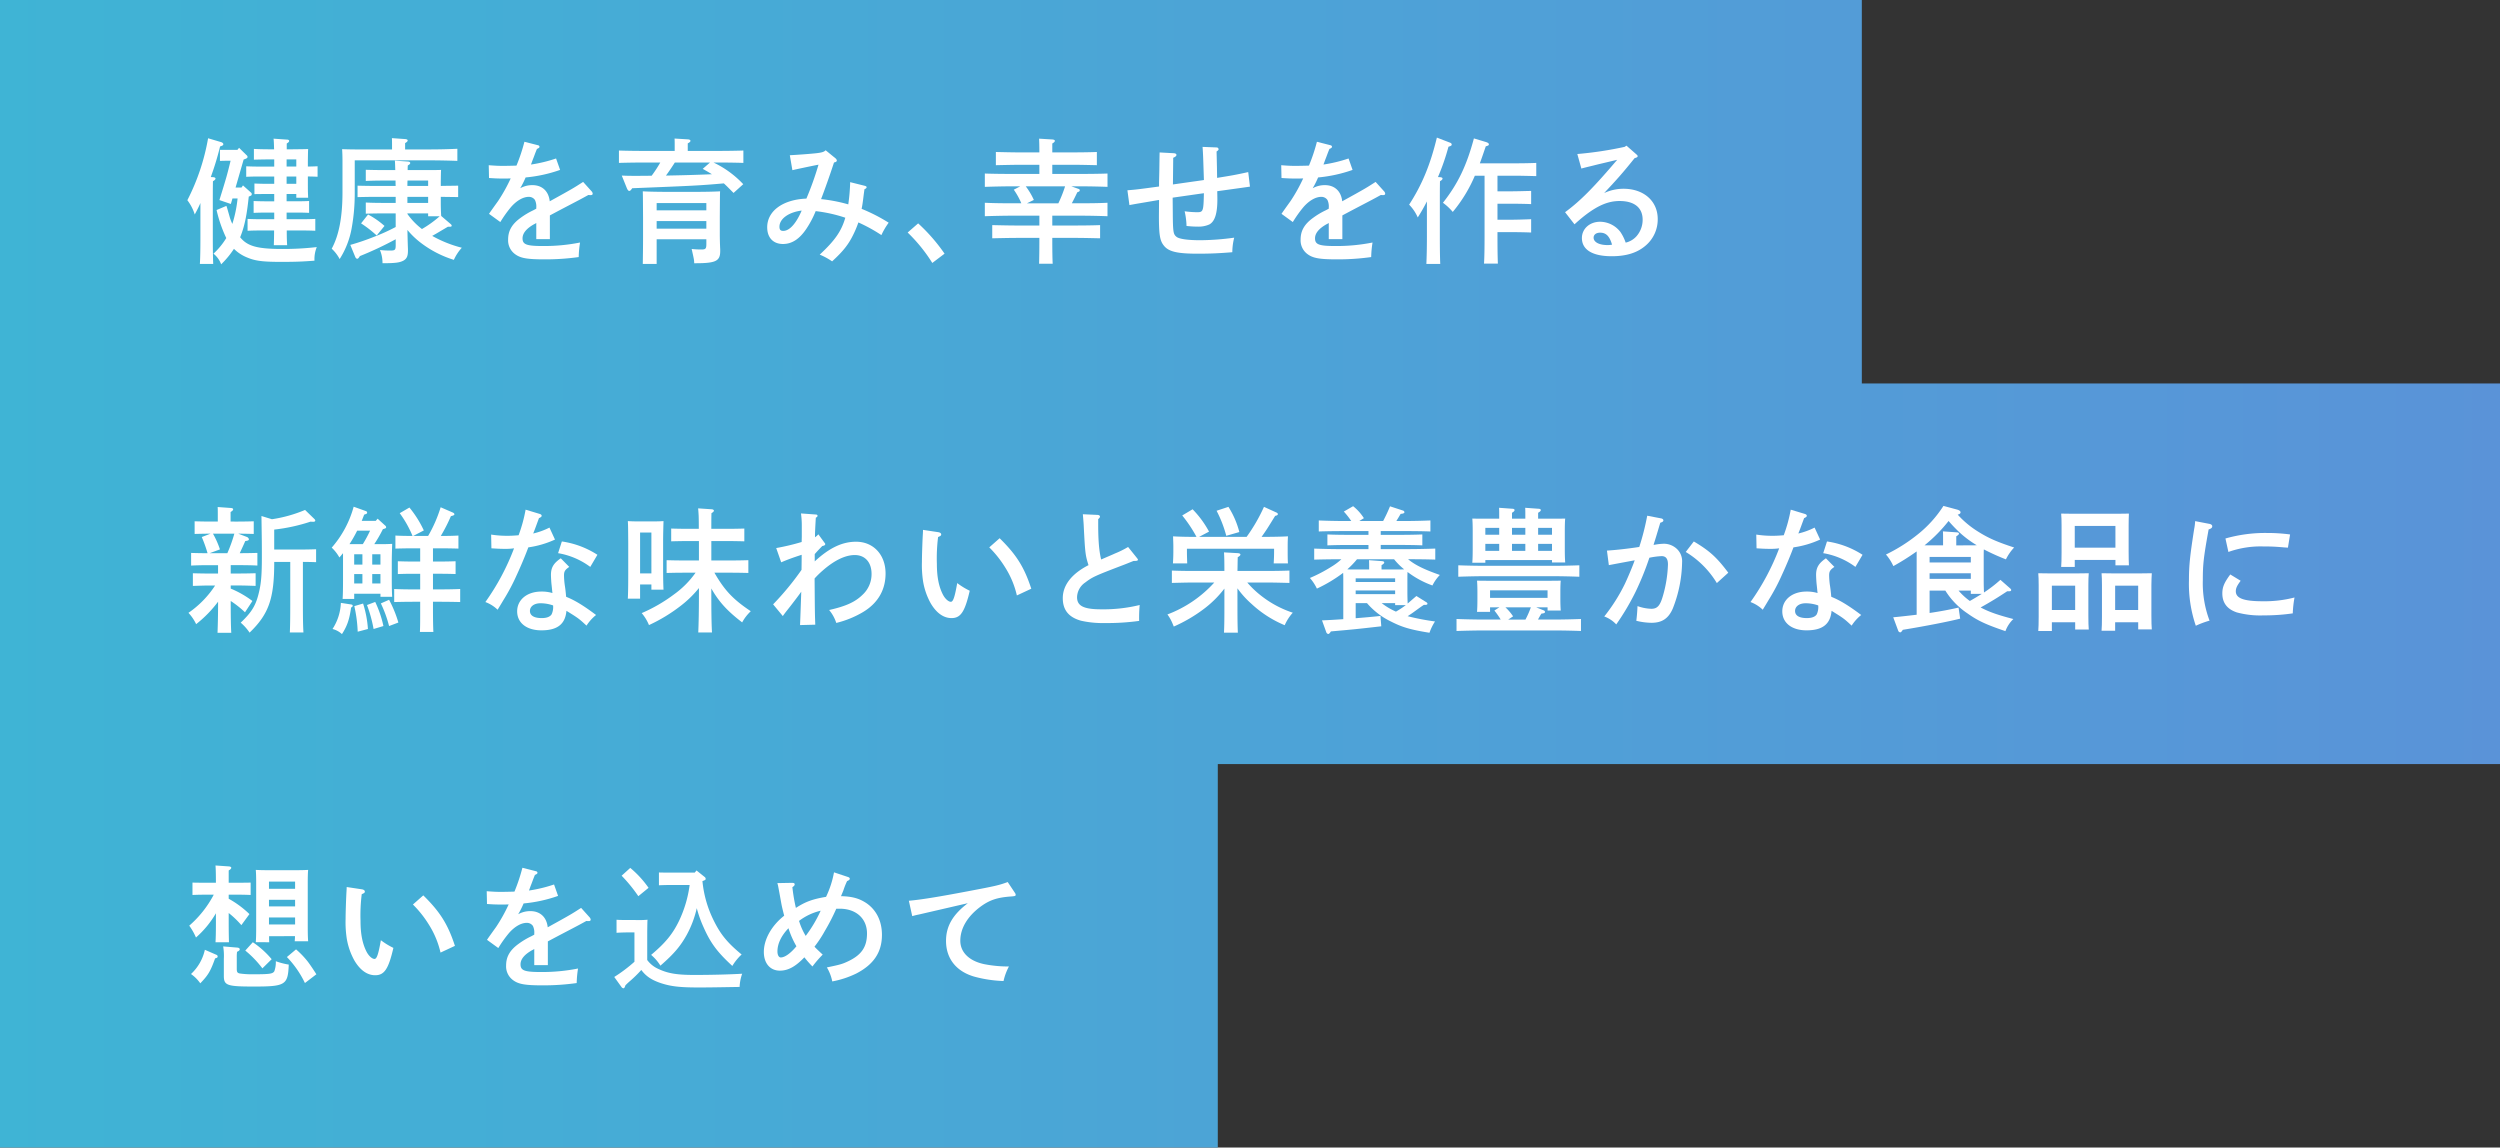 <svg xmlns="http://www.w3.org/2000/svg" xmlns:xlink="http://www.w3.org/1999/xlink" width="901.118" height="413.628" viewBox="0 0 901.118 413.628"><rect x="0" y="0" width="901.118" height="413.628" fill="#333333" stroke="none"/><defs><style>.a{fill:url(#a);}.b{fill:#fff;}</style><linearGradient id="a" y1="0.5" x2="1" y2="0.5" gradientUnits="objectBoundingBox"><stop offset="0" stop-color="#3fb4d5"/><stop offset="1" stop-color="#5a93d8"/></linearGradient></defs><g transform="translate(0 -190)"><path class="a" d="M742.472,802.83V664.6H71.382v413.628H510.334V940H972.5V802.83Z" transform="translate(-71.382 -474.603)"/><path class="b" d="M161.974,153.178c-.582,1.359-1.165,2.475-2.039,4.126a16.73,16.73,0,0,0-2.67-5.146,77.97,77.97,0,0,0,7.476-22.33l4.756,1.408c.437.146.729.437.729.728,0,.388-.194.486-1.166.825a101.45,101.45,0,0,1-3.348,11.02l.922.049c.484.047.777.243.777.484,0,.291-.244.584-.922.971-.049,2.428-.049,4.758-.049,8.3v11.553c0,4.368.049,7.816.146,9.95H161.78c.146-2.184.194-5.485.194-9.95Zm15.34-6.36,2.767,2.475c.34.291.388.388.388.631,0,.437,0,.534-1.068.922-.534,4.952-1.165,10-3.106,14.661,2.621,3.252,6.213,4.224,15.242,4.224a104.663,104.663,0,0,0,12.379-.681,11.526,11.526,0,0,0-.826,4.9c-4.271.34-7.039.437-11.99.437-6.554,0-9.272-.34-12.087-1.506a14.275,14.275,0,0,1-4.951-3.2,31.917,31.917,0,0,1-4.613,5.583,8.785,8.785,0,0,0-2.767-3.836,26.117,26.117,0,0,0,4.612-5.63,48.093,48.093,0,0,1-3.495-10.1l3.543-1.5c.243.68.243.68,1.262,4.271a17.487,17.487,0,0,0,.874,2.233,45.236,45.236,0,0,0,1.894-9.175h-1.844l-.583,1.99-4.126-1.408c2.524-8.106,2.815-9.174,4.029-14.174h-1.893l-1.943.049V134h6.312l.582-.729,2.67,2.622a.914.914,0,0,1,.388.631c0,.388-.243.582-1.408.971l-2.913,10.1h2.137Zm15.727,5.727h4.224c1.068,0,2.815-.048,3.883-.1v4.271c-1.019-.049-2.573-.1-3.883-.1h-4.224V159H199.5c1.068,0,2.815-.049,3.884-.1v4.272c-1.02-.049-2.574-.1-3.884-.1h-6.407c0,2.184.049,3.98.145,5.291h-4.805c.049-1.456.1-3.2.1-5.291h-5.679c-1.311,0-2.816.049-3.884.1v-4.272c1.116.049,2.864.1,3.884.1h5.726v-2.378h-3.543c-1.311,0-2.864.049-3.883.1V152.45c1.068.049,2.815.1,3.883.1h3.543v-2.621h-3.252c-1.311,0-2.863,0-3.883.049v-3.835c1.068.049,2.865.1,3.883.1h3.252v-2.621h-6.213c-1.311,0-2.864.047-3.883.1v-3.786c1.068.049,2.815.1,3.883.1h6.213V137.45h-1.552c-1.6,0-4.321.049-5.777.1v-3.884c1.408.1,3.933.147,5.777.147h1.5c-.049-1.943-.1-3.253-.194-3.836l4.9.34c.438,0,.729.194.729.485s-.244.534-.874.922v2.088h1.99c4.32-.05,4.32-.05,5.727-.1-.049.874-.049.874-.1,4.272v2.039c1.019,0,2.524-.049,3.5-.1v3.786c-.922-.049-2.281-.1-3.5-.1v2.864c0,1.8,0,2.427.1,4.805h-4.272v-1.359h-3.495Zm3.495-12.524V137.45h-3.495v2.573Zm0,6.214v-2.621h-3.495v2.621Z" transform="translate(-89.735 110.008)"/><path class="b" d="M242.16,133.859c3.058,0,7.184-.1,9.709-.242v4.368c-2.525-.1-6.892-.194-9.709-.194H214.878v11.941a69.557,69.557,0,0,1-1.116,12.572,30.664,30.664,0,0,1-4.32,11.068,14.019,14.019,0,0,0-2.865-3.737c2.622-4.805,3.884-11.456,3.884-20.291v-11.31c0-1.456-.049-3.349-.146-4.272,1.65.05,3.252.1,5.34.1h12.668v-.922c0-1.359,0-2.427-.047-3.155l4.805.34c.582.049.874.243.874.485,0,.291-.243.582-.922.971v2.281Zm-19.466,17.087c-2.087,0-4.805.049-6.8.1v-4.126c1.844.049,4.611.1,6.8.1h6.942c-.049-.631-.049-1.311-.049-1.943h-4.9c-1.6,0-4.32.05-5.825.147v-4.03c1.456.049,3.932.1,5.825.1h4.806c-.049-1.116-.049-2.281-.147-3.4l4.806.34c.437.049.728.243.728.534s-.291.534-.874.874c-.049.68-.049,1.116-.049,1.65h6.36c4.272,0,4.272,0,5.68-.049-.049.874-.049.874-.1,4.272v1.5c2.086-.049,4.174-.049,6.261-.1v4.126c-2.087-.049-4.175-.049-6.261-.1v2.234q0,2.33.145,4.66l3.35,2.864c.291.243.437.437.437.68s-.243.34-.68.34h-.681c-3.882,2.282-4.174,2.476-4.8,2.816-.341.194-.583.34-.875.485a43.607,43.607,0,0,0,10.68,4.271,16.48,16.48,0,0,0-2.865,4.369,38.236,38.236,0,0,1-11.942-6.165,29.3,29.3,0,0,1-4.8-4.611c.049,2.281.1,4.611.193,6.892v.534c0,2.039-.437,2.961-1.65,3.641-1.408.727-2.961.922-7.524.922a12.053,12.053,0,0,0-.922-4.758,35.1,35.1,0,0,0,3.738.194c1.7,0,1.941-.243,1.941-1.942v-2.136a121.583,121.583,0,0,1-12.913,6.068c-.388.68-.68.97-.971.97-.243,0-.533-.29-.68-.63l-1.8-4.369a85.6,85.6,0,0,0,8.543-2.912,68.255,68.255,0,0,0,7.817-3.543v-4.9h-4.952c-1.6,0-4.32.049-5.825.1v-4.03c1.456.1,3.932.147,5.825.147h4.952v-2.185Zm-3.009,6.36a30.221,30.221,0,0,1,5.922,4.126l-2.815,3.447a41.419,41.419,0,0,0-5.631-4.369Zm21.65-10.291v-1.943h-7.426c-.049.632-.049,1.312-.049,1.943Zm-7.475,6.117h7.475v-2.185H233.86Zm0,3.98a25.318,25.318,0,0,0,5.241,5.436,39.7,39.7,0,0,0,6.409-4.611h-4.175v-1.019H233.86Z" transform="translate(-87.014 110.005)"/><path class="b" d="M285.942,141.17a51.4,51.4,0,0,1-12.428,2.718,32.446,32.446,0,0,1-1.5,3.107,6.933,6.933,0,0,0-.438.777,8.872,8.872,0,0,1,4.369-1.116c3.544,0,5.874,2.184,6.262,5.825,8.543-4.708,8.64-4.805,12.038-6.989l3.058,3.4a1.411,1.411,0,0,1,.388.825c0,.34-.243.534-.68.534a5.888,5.888,0,0,1-.874-.049c-2.912,1.6-2.912,1.6-8.592,4.564-1.747.922-4.611,2.427-5.291,2.815v8.544h-4.9V160.3a4.883,4.883,0,0,1-.777.437c-2.767,1.553-4.174,3.253-4.174,5.1,0,2.233,1.456,2.767,7.329,2.767a65.9,65.9,0,0,0,13.4-1.262,37.9,37.9,0,0,0-.485,5.243,86.306,86.306,0,0,1-12.427.825c-6.214,0-8.592-.437-10.533-1.894a6.138,6.138,0,0,1-2.477-5.291c0-3.106,1.359-5.486,4.417-7.719a27.732,27.732,0,0,1,4.612-2.767c.582-.291.971-.534,1.116-.582v-.388a5.391,5.391,0,0,0-.485-2.768,2.606,2.606,0,0,0-2.233-1.116c-2.04,0-4.369,1.359-6.408,3.689a44.721,44.721,0,0,0-3.834,5.389l-4.077-2.961c.727-1.068.727-1.068,3.3-4.661a59.193,59.193,0,0,0,4.514-8.106c-.971.047-1.7.047-2.67.047-1.893,0-2.962-.047-5.145-.194l-.1-4.611c2.428.194,3.69.243,5.243.243.631,0,3.349-.049,4.757-.1a64.118,64.118,0,0,0,2.864-8.592l4.952,1.262a.619.619,0,0,1,.486.534c0,.291-.292.534-.923.777-.436,1.069-.436,1.069-1.165,3.01-.437,1.116-.437,1.116-.728,1.942a5.885,5.885,0,0,0-.243.68,51.586,51.586,0,0,0,9.029-2.184Z" transform="translate(-84.055 110.074)"/><path class="b" d="M305.715,143.269c1.943.1,3.5.1,4.418.1,2.184,0,4.271,0,6.36-.049a44.76,44.76,0,0,0,3.106-4.758h-5.242c-2.671,0-7.039.049-9.661.146v-4.465c2.525.1,6.893.145,9.661.145h10.436v-1.359c0-1.359,0-2.427-.049-3.106l4.806.291c.632.049.922.243.922.534s-.242.534-.971.922v2.718H339.89c3.058,0,7.185-.049,9.66-.145v4.465c-2.572-.1-6.7-.146-9.66-.146h-1.116a35.593,35.593,0,0,1,10.728,7.816l-3.495,3.155c-1.408-1.408-2.475-2.524-3.5-3.446-9.028.777-10,.825-33.009,1.747l-.291.388c-.34.437-.534.582-.777.582-.34,0-.631-.34-.972-1.213Zm12.573,31.844h-5c.048-2.135.1-6.5.1-9.513v-7.185c-.049-7.961-.049-7.961-.1-9.466,2.523.146,6.358.194,9.659.194h8.545c3.3,0,7.135-.049,9.659-.194-.049,1.5-.049,1.5-.1,9.466v6.262c0,.971.049,3.446.146,5.194v.631c0,3.593-1.6,4.369-8.932,4.369h-.437c-.049-1.262-.049-1.262-.922-5.145a30.547,30.547,0,0,0,3.5.193c1.553,0,1.8-.291,1.8-2.039v-1.65H318.289Zm17.913-21.94H318.289v2.621H336.2ZM318.289,162.4H336.2v-2.719H318.289Zm6.554-23.835c-1.02,1.6-2.087,3.2-3.2,4.708,5.534-.1,11.019-.243,16.554-.485-1.068-.68-2.184-1.311-3.3-1.942l2.621-2.281Z" transform="translate(-81.601 110.013)"/><path class="b" d="M379.905,136.787a1.258,1.258,0,0,1,.534.825c0,.388-.34.582-1.019.728-1.456,4.514-3.739,10.874-4.661,13.2a55.57,55.57,0,0,1,9.806,1.893,67.445,67.445,0,0,0,.681-8.01l5.242,1.311c.534.146.68.291.68.534s-.194.437-.776.728l-.244,1.8c-.388,3.252-.582,4.368-.777,5.243a62.193,62.193,0,0,1,9.757,5,25.263,25.263,0,0,0-2.622,4.467,57.731,57.731,0,0,0-8.3-4.564,35.431,35.431,0,0,1-1.845,4.418c-1.7,3.495-3.64,5.97-7.621,9.611a23.717,23.717,0,0,0-4.467-2.426c5.486-5.1,7.816-8.447,9.223-13.3a52,52,0,0,0-10.679-2.378,35.111,35.111,0,0,1-3.35,6.36c-2.474,3.689-5.193,5.485-8.446,5.485-3.5,0-5.679-2.281-5.679-6.02,0-5.873,5.63-10,14.125-10.34a111.564,111.564,0,0,0,4.369-12.233c-3.446.68-8.251,1.7-9.417,1.99l-.922-5.388c3.689-.2,7.817-.534,9.563-.728,2.087-.243,2.768-.485,3.35-1.069Zm-20.146,24.708c0,1.068.388,1.5,1.36,1.5,2.234,0,4.611-2.571,6.651-7.329C363.061,156.253,359.759,158.631,359.759,161.495Z" transform="translate(-78.806 110.234)"/><path class="b" d="M407.106,158.9a64.129,64.129,0,0,1,9.516,10.922l-4.418,3.35A57.151,57.151,0,0,0,403.32,162.2Z" transform="translate(-76.159 111.612)"/><path class="b" d="M449.339,139.383H442.4c-2.427,0-6.65.1-8.738.146v-4.757c1.99.047,6.214.146,8.738.146h6.942v-.485c0-1.894-.048-3.4-.1-4.467l4.805.291c.582.049.875.243.875.485,0,.291-.244.582-.922.971v3.2h7.329c2.67,0,6.554-.05,8.738-.146v4.757c-2.281-.049-6.165-.146-8.738-.146H454v3.3h10.243c3.058,0,7.232-.05,9.66-.147v4.806c-2.574-.1-6.7-.194-9.66-.194h-3.4l2.477.874c.437.146.581.291.581.534,0,.34-.145.485-.874.728-.678,1.408-1.311,2.719-1.99,3.98h3.2c3.058,0,7.232-.049,9.66-.193v4.854c-2.574-.1-6.7-.194-9.66-.194H454v3.543h8.543c2.67,0,6.554-.049,8.69-.146v4.758c-2.283-.049-6.117-.146-8.69-.146H454v.777c0,3.689.047,6.8.145,8.544h-4.9c.049-1.893.1-4.612.1-8.544v-.777h-8.253c-2.379,0-6.651.1-8.738.146v-4.758c1.99.049,6.214.146,8.738.146h8.253v-3.543h-10c-2.67,0-7.039.1-9.66.194v-4.854c2.524.145,6.892.193,9.66.193h3.495a25.618,25.618,0,0,0-2.719-4.9l2.331-1.213h-3.106c-2.67,0-7.039.1-9.66.194v-4.806c2.524.1,6.892.147,9.66.147h10Zm-4.9,7.767a25.118,25.118,0,0,1,2.913,4.9l-2.476,1.213h11.311a47.135,47.135,0,0,0,2.427-6.116Z" transform="translate(-74.705 110.015)"/><path class="b" d="M495.043,135.054c.68.047,1.02.243,1.02.631,0,.339-.341.68-1.166,1.019,0,1.311-.049,4.514-.1,9.612,8.786-1.262,10.679-1.5,11.165-1.6-.243-7.573-.291-9.417-.485-11.942l5.049.2a.7.7,0,0,1,.728.63c0,.244-.194.486-.728.825.049,1.894.049,1.894.145,6.117,0,.291,0,.388.05,3.4,5.1-.826,6.36-1.02,11.213-2.088l.631,5.243c-1.6.243-4.467.631-11.8,1.65.049,1.844.049,2.815.049,2.961,0,5.1-.922,7.961-2.913,9.029a9.436,9.436,0,0,1-4.029.777,35.476,35.476,0,0,1-4.174-.243,26.859,26.859,0,0,0-.681-5.291,35.293,35.293,0,0,0,4.467.34c2.233,0,2.331-.34,2.475-6.845-.1,0-3.835.534-11.262,1.6l.049,5.583c.048,6.892.194,7.622,1.36,8.544.97.777,4.029,1.213,8.543,1.213a92.792,92.792,0,0,0,12.233-.922,21.766,21.766,0,0,0-.68,5.243c-4.708.388-8.009.533-12.427.533-7.427,0-10.582-.728-12.282-2.961-1.408-1.747-1.747-3.932-1.747-10.728l.048-5.68c-.242.049-.339.049-.631.1-1.408.243-1.65.292-4.805.825-1.99.341-2.427.389-5.243.922l-.727-5.339c3.252-.243,4.223-.388,11.406-1.359v-1.165c0-.582.05-2.233.1-4.612.049-3.543.049-3.98.1-6.5Z" transform="translate(-72.017 110.17)"/><path class="b" d="M556.653,141.17a51.4,51.4,0,0,1-12.428,2.718,32.1,32.1,0,0,1-1.5,3.107,7.075,7.075,0,0,0-.437.777,8.872,8.872,0,0,1,4.369-1.116c3.543,0,5.873,2.184,6.262,5.825,8.543-4.708,8.64-4.805,12.039-6.989l3.058,3.4a1.411,1.411,0,0,1,.388.825c0,.34-.243.534-.68.534a5.887,5.887,0,0,1-.874-.049c-2.912,1.6-2.912,1.6-8.592,4.564-1.747.922-4.611,2.427-5.291,2.815v8.544h-4.9V160.3a4.882,4.882,0,0,1-.777.437c-2.767,1.553-4.174,3.253-4.174,5.1,0,2.233,1.456,2.767,7.329,2.767a65.908,65.908,0,0,0,13.4-1.262,37.89,37.89,0,0,0-.485,5.243,86.306,86.306,0,0,1-12.427.825c-6.214,0-8.592-.437-10.534-1.894a6.14,6.14,0,0,1-2.475-5.291c0-3.106,1.359-5.486,4.417-7.719a27.757,27.757,0,0,1,4.611-2.767c.583-.291.972-.534,1.117-.582v-.388a5.392,5.392,0,0,0-.485-2.768,2.607,2.607,0,0,0-2.233-1.116c-2.04,0-4.37,1.359-6.408,3.689a44.721,44.721,0,0,0-3.834,5.389l-4.077-2.961c.727-1.068.727-1.068,3.3-4.661a59.183,59.183,0,0,0,4.514-8.106c-.971.047-1.7.047-2.67.047-1.893,0-2.962-.047-5.145-.194l-.1-4.611c2.428.194,3.69.243,5.243.243.631,0,3.349-.049,4.757-.1a64.125,64.125,0,0,0,2.864-8.592l4.952,1.262a.619.619,0,0,1,.486.534c0,.291-.292.534-.923.777-.437,1.069-.437,1.069-1.165,3.01-.437,1.116-.437,1.116-.728,1.942a5.891,5.891,0,0,0-.243.68,51.584,51.584,0,0,0,9.029-2.184Z" transform="translate(-69.119 110.074)"/><path class="b" d="M581.032,152.607a63.9,63.9,0,0,1-3.3,5.777,15.226,15.226,0,0,0-3.106-4.611c4.661-7.185,7.671-14.515,10-24.175l4.66,1.8c.437.146.68.388.68.68,0,.389-.146.485-1.165.825a79.62,79.62,0,0,1-3.786,10.923l.874.049c.485.047.776.243.776.484,0,.291-.242.584-.922.971-.049,2.428-.049,4.758-.049,8.3v11.553c0,4.368.049,7.816.147,9.95h-5c.1-2.184.194-5.485.194-9.95Zm25.437-3.64h4.417c2.33,0,5.632-.1,7.719-.146v4.758c-2.087-.1-5.389-.146-7.719-.146h-4.417v5.776h4.417c2.33,0,5.632-.1,7.719-.194v4.806c-2.087-.1-5.389-.146-7.719-.146h-4.417v1.408c0,4.465.049,7.766.145,9.951h-5c.146-2.185.2-5.486.2-9.951V143.336h-3.5a52.067,52.067,0,0,1-7.961,13.058,19.585,19.585,0,0,0-3.543-3.3c5.388-6.8,8.544-13.4,11.165-23.2l4.369,1.311c.727.243,1.018.485,1.018.825s-.145.438-1.115.728c-.778,2.281-1.457,4.321-2.137,6.117h12.621c2.33,0,5.632-.049,7.72-.146v4.757c-2.088-.049-5.39-.145-7.72-.145h-6.261Z" transform="translate(-66.708 109.995)"/><path class="b" d="M632.311,135.367a133.022,133.022,0,0,0,17.04-2.573l.678-.437,3.543,3.107c.389.34.485.485.485.68,0,.291-.242.437-.678.582l-.437.146c-4.127,5.145-6.214,7.524-10.972,12.572a16.512,16.512,0,0,1,6.991-1.553c7.282,0,12.331,4.418,12.331,10.922a12.362,12.362,0,0,1-4.418,9.612c-3.009,2.573-6.942,3.786-12.184,3.786-6.893,0-10.728-2.33-10.728-6.553,0-3.349,2.814-5.874,6.553-5.874a9.318,9.318,0,0,1,7.33,3.69,16.147,16.147,0,0,1,1.894,3.834,7.478,7.478,0,0,0,3.882-2.281,8.995,8.995,0,0,0,2.234-5.971c0-4.32-2.961-6.747-8.3-6.747-3.883,0-7.427,1.408-11.99,4.805-1.262.971-2.184,1.7-4.272,3.592l-3.4-4.368c5.437-3.98,10.29-8.883,18.786-18.883-3.883.922-4.466,1.068-6.748,1.6l-2.718.68c-.826.194-2.815.68-3.446.874Zm8.2,28.35c-1.408,0-2.331.728-2.331,1.8,0,1.6,1.991,2.67,5,2.67a8.244,8.244,0,0,0,1.649-.146C643.913,164.931,642.652,163.718,640.515,163.718Z" transform="translate(-63.769 110.147)"/><path class="b" d="M178.75,240.608a1.155,1.155,0,0,1,.68.776c0,.388-.243.535-1.31.68-.485,1.116-1.215,2.719-1.991,4.369h.535c1.893,0,4.368-.049,5.825-.1V250.9c-1.456-.1-4.223-.146-5.825-.146h-3.787v3.009h3.2c1.844,0,4.321-.049,5.777-.1v4.563c-1.456-.049-4.174-.146-5.777-.146h-3.2V259.2a35.1,35.1,0,0,1,7.816,4.466l-2.67,4.077a35.561,35.561,0,0,0-5.146-4.077v.1c0,4.951.049,8.932.2,11.358h-4.953c.1-2.62.2-6.407.2-11.212a42.643,42.643,0,0,1-7.913,8.106,15.733,15.733,0,0,0-2.767-4.077,35.6,35.6,0,0,0,9.611-9.854H165.06c-1.6,0-4.32.1-5.826.146v-4.563c1.457.047,3.933.1,5.826.1h3.253v-3.009h-3.884c-1.6,0-4.321.05-5.825.146v-4.563c1.456.049,3.98.1,5.825.1h.1a49.925,49.925,0,0,0-2.087-5.825l3.156-1.215c-1.651,0-4.272.049-5.729.1v-4.563c1.456.049,3.933.1,5.826.1h2.524v-2.136c0-1.359,0-2.427-.05-3.106l4.709.34c.582.049.874.194.874.485s-.242.582-.922.971v3.446H175.4c1.844,0,4.32-.047,5.776-.1v4.563c-1.408-.049-3.98-.1-5.583-.1Zm-12.281-1.215a31.077,31.077,0,0,1,2.523,5.68l-3.689,1.359h6.36a52.637,52.637,0,0,0,2.524-7.039Zm21.262-5.195a49.169,49.169,0,0,0,11.941-3.349l3.3,3.2a1.158,1.158,0,0,1,.388.63c0,.292-.292.437-.729.437a9.323,9.323,0,0,1-.971-.049,64.129,64.129,0,0,1-13.107,2.865v7.185H198.8c1.408,0,3.446-.049,4.854-.1v4.66c-1.359-.049-3.349-.1-4.757-.1v15.486c0,4.466.049,7.766.194,9.951h-4.9c.1-2.185.146-5.486.146-9.951V249.588h-5.777v.146c0,13.059-1.94,18.641-8.882,25.34a17.821,17.821,0,0,0-3.2-3.593c4.078-3.883,5.535-6.31,6.651-11.262.729-3.106.971-6.261.971-12.281,0-5,0-5-.146-14.9Z" transform="translate(-89.715 142.957)"/><path class="b" d="M224.878,243.185c1.408,0,2.428-.049,3.495-.1-.049,1.651-.145,4.418-.145,6.8v5.63c0,2.961.049,5.242.145,6.65H224.15V261.05h-9.466v1.893H210.51c.1-1.5.145-3.641.145-6.748v-9.757c-.437.534-.874,1.068-1.311,1.553a14.214,14.214,0,0,0-2.767-3.544,37.372,37.372,0,0,0,7.913-14.757l4.467,1.6a.568.568,0,0,1,.388.534c0,.341-.146.437-1.069.728-.29.777-.582,1.506-.874,2.234h5.049l.68-.777,2.719,2.474a.755.755,0,0,1,.339.583c0,.29,0,.388-1.164.728a49.78,49.78,0,0,1-3.107,5.388Zm-11.262,21.747c.34.05.534.2.534.486a.587.587,0,0,1-.291.437l-.291.194c-.631,4.369-1.408,6.6-3.3,9.562a7.833,7.833,0,0,0-3.4-1.844,18.489,18.489,0,0,0,3.009-9.416Zm4.174-21.747a46.307,46.307,0,0,0,2.621-4.855h-4.66a47.94,47.94,0,0,1-2.767,4.855Zm-.146,7.379v-3.737h-2.961v3.737Zm0,6.8v-3.4h-2.961v3.4Zm.244,7.233a38.453,38.453,0,0,1,1.747,9.174l-3.69.972a50.355,50.355,0,0,0-1.213-9.223Zm4.368-.584a38.76,38.76,0,0,1,2.961,8.69l-3.543,1.067a50.2,50.2,0,0,0-2.378-8.64Zm1.893-17.183h-2.961v3.737h2.961Zm-2.961,7.136v3.4h2.961v-3.4Zm6.068,9.272a42.5,42.5,0,0,1,3.349,8.2l-3.349,1.263a43.89,43.89,0,0,0-2.962-8.155Zm14.077-23.01a49.752,49.752,0,0,0,4.515-10.34l4.465,1.942c.291.146.485.341.485.582,0,.291-.243.437-1.262.681a58.055,58.055,0,0,1-3.64,7.135h.582c1.844,0,4.32-.049,5.776-.146v4.709c-1.456-.049-4.174-.1-5.776-.1h-3.4v4.758h3.3c1.456,0,3.495-.05,4.854-.1v4.612c-1.31-.049-3.4-.1-4.854-.1h-3.3v5.63h3.009c1.943,0,5.1-.049,6.8-.146v4.708c-1.8-.049-4.952-.1-6.8-.1h-3.009v2.331c0,3.69.049,6.8.147,8.544h-4.855c.1-1.894.1-4.564.1-8.544v-2.331h-2.622c-2.039,0-4.757.049-6.747.1V259.35c1.844.1,4.611.146,6.747.146h2.622v-5.63h-3.252c-1.409,0-3.5.049-4.806.1V249.35c1.359.049,3.4.1,4.806.1h3.252V244.69h-3.107c-1.6,0-4.32.049-5.825.1v-4.709c1.456.1,3.932.146,5.825.146h.341a38.171,38.171,0,0,0-4.612-8.2l3.495-2.039a38.6,38.6,0,0,1,5.195,8.253l-3.836,1.99Z" transform="translate(-87.014 142.952)"/><path class="b" d="M278.724,232.255c.388.146.632.341.632.631,0,.34-.244.535-.972.874-1.164,3.155-1.747,4.806-2.087,5.534a25.778,25.778,0,0,0,5.874-2.136l1.99,4.321a34.957,34.957,0,0,1-9.612,2.814c-.874,2.378-2.379,6.068-4.127,9.854a72.518,72.518,0,0,1-4.805,9.079c-.972,1.649-1.7,2.815-2.136,3.543A12.607,12.607,0,0,0,259.064,264a84.625,84.625,0,0,0,10.34-19.368,21.843,21.843,0,0,1-3.4.193c-1.361,0-2.428-.049-4.758-.193l-.1-4.952a36.444,36.444,0,0,0,5.873.437c1.359,0,2.185-.047,4.03-.194a53.921,53.921,0,0,0,2.524-9.223Zm10.583,19.078c-1.5,1.019-1.893,1.6-1.893,3.059a27.046,27.046,0,0,0,.339,3.932c.147,1.019.194,1.312.34,2.815.049.582.049.582.1.971,3.058,1.214,6.264,3.156,10.778,6.554a15.766,15.766,0,0,0-3.447,3.836c-2.67-2.476-2.912-2.67-7.232-5.34-.437,4.805-3.253,7.038-9.03,7.038-5.292,0-8.737-2.67-8.737-6.844s3.543-7.136,8.737-7.136a13.373,13.373,0,0,1,3.981.534c-.146-1.164-.146-1.5-.291-2.767-.146-1.116-.243-3.155-.243-3.738,0-2.67.922-4.223,3.543-6.019Zm-10.388,13.106c-2.233,0-3.787,1.117-3.787,2.768s1.456,2.572,4.272,2.572c1.747,0,3.008-.485,3.543-1.359a6.2,6.2,0,0,0,.534-3.2A13.641,13.641,0,0,0,278.919,264.439Zm7.718-22.281a32.064,32.064,0,0,1,12.816,4.806l-2.574,4.368a26.856,26.856,0,0,0-11.6-4.951Z" transform="translate(-84.118 143.008)"/><path class="b" d="M312.15,262.815h-4.418q.146-2.694.146-8.447v-11.8c-.048-6.117-.048-6.117-.146-7.718.922.049,1.747.1,2.864.1h7.136c1.165,0,1.991-.049,2.865-.1-.05,1.552-.147,4.805-.147,7.718v8.5c0,4.077.049,6.651.147,8.5h-4.369v-1.893H312.15Zm4.077-9.127V238.98H312.15v14.708Zm17.135,5.292a38.511,38.511,0,0,1-6.7,6.505,58.744,58.744,0,0,1-11.31,6.844,15.793,15.793,0,0,0-2.621-4.32,56.578,56.578,0,0,0,11.65-6.748,32.93,32.93,0,0,0,7.767-7.815h-4.661c-1.6,0-4.321.049-5.777.1v-4.612c1.456.049,3.933.1,5.777.1h5.873v-6.991H329.14c-1.6,0-4.321.049-5.777.1v-4.611c1.456.049,3.932.1,5.777.1h4.174c0-1.554,0-3.106-.049-4.661-.049-.922-.1-1.844-.194-2.718l5,.34c.389.049.68.243.68.485,0,.291-.243.534-.874.922-.049,1.894-.049,3.738-.049,5.631H343.9c1.893,0,4.368-.049,5.825-.1v4.611c-1.5-.049-4.223-.1-5.825-.1h-6.068v6.991H345.4c1.845,0,4.32-.049,5.776-.1v4.612c-1.456-.049-4.174-.1-5.776-.1h-6.457c3.69,6.456,6.845,9.708,13.106,13.883a16.1,16.1,0,0,0-3.106,4.029c-5.242-4.029-8.349-7.33-11.116-12.233v1.65c0,6.408.049,11.068.243,14.224h-4.951c.146-3.156.242-7.961.242-14.224Z" transform="translate(-81.433 142.982)"/><path class="b" d="M372.365,249.272c5.292-4.9,9.952-7.088,14.9-7.088,6.262,0,10.631,4.709,10.631,11.456,0,5.924-2.767,10.679-8.106,13.885a35.035,35.035,0,0,1-9.661,3.931,14.089,14.089,0,0,0-2.573-4.66c6.02-1.359,9.369-2.865,12.038-5.485a10.115,10.115,0,0,0,3.252-7.524c0-4.175-2.33-6.8-6.067-6.8-3.4,0-7.427,1.942-11.65,5.679a32.6,32.6,0,0,0-2.816,2.767c.1,12.622.1,12.622.244,16.652l-5.487.145c.05-1.067.2-5.1.437-12.038-.437.681-2.96,4.03-4.66,6.165-1.116,1.408-1.408,1.8-1.99,2.621l-3.495-4.224a101.032,101.032,0,0,0,10.243-12.427c0-.631.049-2.523.049-5.436-3.253,1.067-5,1.7-7.379,2.718l-1.8-5.145a80.28,80.28,0,0,0,9.175-2.184c.049-1.844.049-1.844.049-2.04v-3.689a32.319,32.319,0,0,0-.291-4.564l5.339.388c.388,0,.632.194.632.485,0,.194-.147.388-.632.68-.242,4.369-.29,5.486-.29,6.311v.728a5.778,5.778,0,0,0,1.212-1.068l2.088,2.864c.388.485.388.485.388.68,0,.34-.291.535-1.069.681-1.164,1.213-1.746,1.8-2.718,2.912Z" transform="translate(-78.695 143.079)"/><path class="b" d="M414.07,238.428c.631.1,1.068.388,1.068.825,0,.388-.243.582-1.116.923a61.6,61.6,0,0,0-.437,9.709c0,4.563.68,8.057,2.087,10.872.778,1.6,2.039,2.767,2.962,2.767.824,0,1.408-1.747,2.281-6.747a25.876,25.876,0,0,0,4.514,2.767c-1.747,7.573-3.252,9.854-6.554,9.854-2.863,0-5.436-1.8-7.523-5.34a24.508,24.508,0,0,1-2.719-7.766,38.658,38.658,0,0,1-.437-7.136c0-2.378.194-8.01.341-10.194.047-.874.047-.874.047-1.359Zm22.135,2.185c6.02,5.922,8.835,10.339,11.409,18.2l-5.195,2.426a32.377,32.377,0,0,0-4.272-10.194,38.635,38.635,0,0,0-5.679-7.136Z" transform="translate(-75.89 143.389)"/><path class="b" d="M469.08,236c0,5.826.339,9.708,1.068,12.572,2.67-1.165,4.321-1.844,4.9-2.136a33.449,33.449,0,0,0,4.806-2.378l3.155,3.932c.292.388.388.485.388.631,0,.388-.34.485-1.6.485-1.8.728-3.252,1.311-4.174,1.65-9.757,3.737-10.631,4.127-13.3,6.165a6.612,6.612,0,0,0-2.865,5.243c0,3.155,2.379,4.368,8.739,4.368a54.812,54.812,0,0,0,13.834-1.553,53.038,53.038,0,0,0-.194,5.729,84.406,84.406,0,0,1-12.281.777,35.766,35.766,0,0,1-8.592-.825c-4.466-1.215-6.651-3.836-6.651-8.156,0-4.66,3.2-8.785,9.273-11.893-1.117-3.495-1.215-4.32-1.7-13.689-.049-1.359-.145-2.331-.34-4.661l5.388.244c.437.047.778.29.778.581s-.194.582-.631.922Z" transform="translate(-73.236 143.094)"/><path class="b" d="M517.3,266.581c0,3.543.048,6.8.146,8.5h-5c.1-1.941.147-4.467.147-8.5V259.2a37.95,37.95,0,0,1-6.942,6.99,54.345,54.345,0,0,1-11.31,6.7c-.147-.437-.292-.727-.388-.971a15.535,15.535,0,0,0-1.894-3.4,43.405,43.405,0,0,0,16.892-11.506h-7.523c-2.524,0-5.727.1-7.767.146V252.7c2.04.1,5.243.145,7.767.145h11.166c0-3.543-.049-5.582-.147-6.7l5.1.291c.485.049.825.243.825.485,0,.291-.291.582-.972.971-.049,1.893-.049,3.543-.1,4.951h11.019c2.233,0,5.632-.049,7.718-.145v4.465c-2.086-.049-5.485-.146-7.718-.146H520.84a34.451,34.451,0,0,0,5.243,4.952,37.266,37.266,0,0,0,11.165,5.922,16.486,16.486,0,0,0-2.912,4.514,40.148,40.148,0,0,1-11.941-7.669,33.342,33.342,0,0,1-5.1-5.631Zm3.3-26.018a61.584,61.584,0,0,0,6.262-10.826l4.465,2.039c.341.146.534.34.534.582,0,.292-.242.485-.971.631-2.573,4.175-3.155,5.146-4.9,7.574,3.3,0,7.039-.05,9.515-.2-.1,1.991-.1,2.718-.1,3.689v1.8c0,1.214,0,2.913.1,4.272h-5.145c.1-1.408.145-3.155.145-4.272v-1.019H499.093v1.019c0,1.117.049,2.865.1,4.272h-5.145c.1-1.6.146-3.009.146-4.272v-1.8c0-1.019-.049-1.942-.1-3.689,2.185.146,5.437.2,8.447.2a48.475,48.475,0,0,0-5.146-7.72l3.738-2.233a35.352,35.352,0,0,1,5.923,8.058l-3.593,1.894Zm-6.553-10.826a31.652,31.652,0,0,1,3.932,9.078l-4.709,1.359a43.351,43.351,0,0,0-3.495-9.029Z" transform="translate(-71.264 142.955)"/><path class="b" d="M575.868,260.138c0,1.94.049,3.4.1,4.465,2.573-2.233,2.573-2.233,3.156-2.718l3.64,2.281a.752.752,0,0,1,.341.485c0,.29-.292.437-.825.437h-.485c-1.02.68-1.02.68-3.836,2.718-.582.437-1.214.825-1.991,1.359a84.938,84.938,0,0,0,9.855,1.893,18.466,18.466,0,0,0-1.991,4.077c-6.892-1.115-9.854-1.989-13.932-4.077a26.54,26.54,0,0,1-8.592-6.6h-4.078v5.438c2.962-.244,5.971-.486,8.932-.826l.291,3.737c-9.416,1.069-9.416,1.069-18.155,1.845-.388.631-.678.922-.971.922a.9.9,0,0,1-.68-.582l-1.553-4.321c2.427-.1,5-.242,7.67-.437V256.5c0-.922,0-2.038-.049-2.96a52.081,52.081,0,0,1-9.466,5.68,16.418,16.418,0,0,0-2.524-3.836,52.308,52.308,0,0,0,7.718-4.03,22.145,22.145,0,0,0,3.641-2.718h-.146c-2.671,0-7.039.049-9.66.146V244.8c2.524.1,6.893.193,9.66.193h9.9v-1.5H554.8c-2.524,0-5.728.049-7.767.146V239.7c2.04.1,5.243.146,7.767.146h7.039v-1.359h-9.223c-2.378,0-6.651.049-8.689.146v-3.981c1.991.1,6.213.2,8.689.2h3.01a27.643,27.643,0,0,0-2.671-3.4l3.349-1.942a17.473,17.473,0,0,1,3.884,4.32l-1.651,1.02h8.593a57.382,57.382,0,0,0,2.476-5.292l4.757,1.553a.681.681,0,0,1,.438.584c0,.339-.485.534-1.36.581-.631,1.068-1.116,1.893-1.553,2.574h3.592c2.67,0,6.554-.1,8.689-.2v3.981c-2.281-.1-6.116-.146-8.689-.146h-9.222v1.359h7.281c2.233,0,5.631-.049,7.719-.146v3.932c-2.087-.1-5.486-.146-7.719-.146h-7.281v1.5h10c3.059,0,7.185-.1,9.661-.193v3.98c-2.574-.1-6.7-.146-9.661-.146h-.145c2.573,2.136,5.825,3.689,11.456,5.679a14.832,14.832,0,0,0-2.67,3.787,33.194,33.194,0,0,1-8.835-4.758l-.147-.1c-.049.971-.049,2.185-.049,3.252Zm-18.155-11.506a30.977,30.977,0,0,1-3.495,3.641c.631.048,1.311.048,1.943.048h5.922v-.243c0-1.311,0-2.378-.049-3.106l4.611.34c.584.049.874.194.874.485s-.29.584-.971.971v1.553h5.971c.728,0,1.456,0,2.185-.048a23.528,23.528,0,0,1-3.641-3.641Zm13.738,6.893H557.227v1.311h14.224Zm0,4.368H557.227V261.2h14.224Zm0,5.292v-.729H566.6a23.993,23.993,0,0,0,5.146,3.059,34.3,34.3,0,0,0,3.544-2.33Z" transform="translate(-68.578 142.942)"/><path class="b" d="M602.9,265.932v1.65H598.2c.1-1.068.145-2.767.145-4.805v-2.525c0-1.213-.049-3.155-.145-3.932,1.7.048,3.2.048,5.388.048H623c2.185,0,3.689,0,5.389-.048-.1.68-.147,2.67-.147,3.64v3.058c0,1.359.05,3.156.147,4.078h-4.758v-1.165h-4.126l2.767,1.116a.679.679,0,0,1,.437.534c0,.388-.388.534-1.311.631-.388.631-.437.729-.874,1.5-.194.34-.243.437-.341.632h5.826c3.058,0,7.185-.1,9.66-.2v4.321c-2.573-.1-6.7-.194-9.66-.194H600.477c-2.671,0-7.039.1-9.661.194v-4.321c2.525.1,6.895.2,9.661.2h6.261a29.856,29.856,0,0,0-2.281-3.253l1.8-1.165Zm32.185-11.019c-2.573-.1-6.7-.2-9.66-.2H601.107c-2.67,0-7.039.1-9.659.2v-4.126c2.475.1,6.892.193,9.659.193h24.321c3.059,0,7.185-.1,9.66-.193ZM624.6,233.991c2.184,0,3.69,0,5.388-.049-.1.825-.145,2.718-.145,4.271v6.505c0,2.281.049,3.883.145,5.048h-4.756v-.874H601.205v.972H596.5c.1-1.166.146-2.768.146-5.146v-6.505c0-1.553-.049-3.446-.146-4.271,1.7.049,3.2.049,5.34.049H606.2v-.826c0-1.359,0-2.427-.049-3.106l4.708.34c.584,0,.875.194.875.485s-.243.582-.922.971v2.137h4.805v-.826c0-1.359,0-2.427-.049-3.106l4.709.34c.583,0,.922.194.922.485s-.291.582-.972.971v2.137Zm-18.4,3.3h-5v2.475h5Zm-5,5.776v2.525h5v-2.525Zm22.427,19.466v-2.718H602.9v2.718Zm-15.193,3.4a17.616,17.616,0,0,1,2.767,3.252l-1.748,1.166h6.214a33.03,33.03,0,0,0,1.943-4.418Zm7.184-26.165v-2.475h-4.805v2.475Zm-4.805,5.826h4.805v-2.525h-4.805Zm14.418-5.826v-2.475h-5v2.475Zm-5,5.826h5v-2.525h-5Z" transform="translate(-65.815 142.972)"/><path class="b" d="M661.86,233.744c.437.1.729.387.729.678,0,.389-.292.632-1.116.875-1.65,5.534-1.65,5.534-2.428,7.96a2.424,2.424,0,0,0,.534-.047,19.308,19.308,0,0,1,3.3-.341,6.853,6.853,0,0,1,4.611,1.893,6.094,6.094,0,0,1,1.844,4.855,47.078,47.078,0,0,1-3.349,16.6c-1.553,3.593-3.883,5.145-7.669,5.145a23.344,23.344,0,0,1-5.486-.727c.194-1.311.388-3.933.437-5.292a16.005,16.005,0,0,0,5,.971c2.136,0,3.155-1.117,4.175-4.709a45.439,45.439,0,0,0,1.8-11.262c0-2.039-.728-3.009-2.281-3.009a27.149,27.149,0,0,0-4.418.581,104.51,104.51,0,0,1-5,12.331,88.262,88.262,0,0,1-6.941,11.7,11.222,11.222,0,0,0-4.321-2.865,63.492,63.492,0,0,0,7.427-11.747c.971-2.039,2.815-6.36,3.544-8.5-2.865.534-6.02,1.116-9.32,1.747l-.681-5.242c3.155-.2,7.185-.632,11.651-1.311a90.906,90.906,0,0,0,2.864-11.263Zm11.7,8.3c5.631,3.35,8.2,5.631,12.427,11.263l-4.126,3.737a33.045,33.045,0,0,0-11.214-11.213Z" transform="translate(-63.03 143.122)"/><path class="b" d="M710.894,232.255c.388.146.632.341.632.631,0,.34-.244.535-.972.874-1.165,3.155-1.747,4.806-2.087,5.534a25.8,25.8,0,0,0,5.874-2.136l1.99,4.321a34.954,34.954,0,0,1-9.612,2.814c-.874,2.378-2.379,6.068-4.127,9.854a72.517,72.517,0,0,1-4.805,9.079c-.972,1.649-1.7,2.815-2.136,3.543A12.608,12.608,0,0,0,691.234,264a84.62,84.62,0,0,0,10.34-19.368,21.848,21.848,0,0,1-3.4.193c-1.36,0-2.427-.049-4.757-.193l-.1-4.952a36.443,36.443,0,0,0,5.873.437c1.359,0,2.185-.047,4.03-.194a53.917,53.917,0,0,0,2.524-9.223Zm10.583,19.078c-1.5,1.019-1.893,1.6-1.893,3.059a26.9,26.9,0,0,0,.339,3.932c.147,1.019.194,1.312.34,2.815.048.582.048.582.1.971,3.058,1.214,6.262,3.156,10.778,6.554a15.765,15.765,0,0,0-3.447,3.836c-2.67-2.476-2.913-2.67-7.232-5.34-.437,4.805-3.253,7.038-9.03,7.038-5.292,0-8.737-2.67-8.737-6.844s3.543-7.136,8.737-7.136a13.372,13.372,0,0,1,3.981.534c-.146-1.164-.146-1.5-.291-2.767-.147-1.116-.243-3.155-.243-3.738,0-2.67.922-4.223,3.543-6.019Zm-10.388,13.106c-2.233,0-3.787,1.117-3.787,2.768s1.456,2.572,4.272,2.572c1.747,0,3.008-.485,3.543-1.359a6.2,6.2,0,0,0,.534-3.2A13.641,13.641,0,0,0,711.089,264.439Zm7.718-22.281a32.07,32.07,0,0,1,12.816,4.806l-2.573,4.368a26.857,26.857,0,0,0-11.6-4.951Z" transform="translate(-60.274 143.008)"/><path class="b" d="M781.2,260.191c-3.3,2.184-5.97,3.833-9.562,5.825,3.009,1.6,6.019,2.67,11.795,4.174a11.575,11.575,0,0,0-2.864,4.369c-6.99-2.378-9.951-3.737-13.689-6.408a27.22,27.22,0,0,1-7.961-8.2h-5.68v8.058c3.933-.582,7.233-1.213,10.438-1.941l.581,3.98c-3.932,1.019-12.864,2.767-20.678,4.03-.388.63-.681.922-.923.922a.9.9,0,0,1-.728-.582l-1.8-4.855c3.106-.291,5.922-.631,8.447-.922V245.821a85.811,85.811,0,0,1-8.4,5.292,17.1,17.1,0,0,0-2.67-4.174,59.691,59.691,0,0,0,11.5-7.282,42.03,42.03,0,0,0,9.223-10.243l5.048,1.359c.729.243,1.116.534,1.116.972,0,.339-.29.63-1.019.824a34.174,34.174,0,0,0,7.427,6.165c3.641,2.282,6.7,3.641,12.913,5.679a16.889,16.889,0,0,0-2.962,4.272,79.733,79.733,0,0,1-7.961-3.592c-.049.825-.049,1.844-.049,2.718v8.251c0,1.943.049,3.447.1,4.565a48.76,48.76,0,0,0,5.923-4.565l3.593,3.157c.193.193.291.339.291.485,0,.339-.244.485-.777.485Zm-13.69-16.555c1.02,0,1.894,0,2.72-.049a37.333,37.333,0,0,1-6.505-4.9c-1.263-1.213-2.476-2.475-3.641-3.835a55.044,55.044,0,0,1-8.689,8.785h6.7V241.7c0-1.359,0-2.427-.049-3.106l4.854.34c.582,0,.922.194.922.485s-.291.534-.971.971v3.252Zm.583,6.165v-1.99H753.238v1.99Zm-14.855,5.923h14.855v-2.039H753.238Zm10.438,4.223a22.93,22.93,0,0,0,4.077,3.738c1.456-.825,2.913-1.7,4.321-2.573h-3.981v-1.166Z" transform="translate(-57.721 142.937)"/><path class="b" d="M794.44,271.211v3.155h-4.9c.1-1.166.146-2.767.146-5.195V257.813c0-1.553-.048-3.4-.146-4.271,1.068.047,2.087.047,3.495.047H804.2c1.456,0,2.426,0,3.543-.047-.1.874-.147,2.718-.147,4.271v10.971c0,2.282.049,3.932.147,5.049h-4.9v-2.621Zm8.4-13.2h-8.4v8.786h8.4Zm-.146-9.272v2.524h-4.9c.1-1.165.146-2.767.146-5.194v-9.758c0-1.552-.049-3.446-.146-4.27,1.117.049,2.088.049,3.544.049h17.379c1.456,0,2.427,0,3.495-.049-.048.824-.1,2.718-.1,4.27v9.32c0,2.282.049,3.884.1,5.05h-4.855v-1.943ZM817.351,236.5H802.692v7.815h14.659Zm-.1,34.709v3.058h-4.9c.1-1.117.146-2.767.146-5.146v-11.31c0-1.553-.049-3.4-.146-4.271,1.068.047,2.088.047,3.5.047h11.116c1.408,0,2.427,0,3.495-.047-.049.874-.146,2.718-.146,4.271v10.922c0,2.281.05,3.884.146,5.049h-4.9v-2.573Zm8.3-13.2h-8.3v8.786h8.3Z" transform="translate(-54.851 143.082)"/><path class="b" d="M848.536,235.632c.533.145.874.437.874.825,0,.534-.341.825-1.31,1.165-1.846,10.243-2.088,12.621-2.088,18.349a38,38,0,0,0,2.428,14.515,32.094,32.094,0,0,0-4.953,1.844,46.635,46.635,0,0,1-2.474-16.359c0-5.243.34-8.738,1.893-18.592a19.541,19.541,0,0,0,.34-2.767Zm11.116,20.485c-1.359,1.8-1.747,2.718-1.747,3.787,0,2.523,2.863,3.592,9.66,3.592a43,43,0,0,0,11.5-1.359,39.472,39.472,0,0,0-.632,5.727,71.8,71.8,0,0,1-10.534.728,32.254,32.254,0,0,1-9.611-1.068q-5.244-1.747-5.243-6.845c0-2.281.678-3.883,2.864-6.844Zm-5.486-15.243a52.326,52.326,0,0,1,14.9-1.99,62.964,62.964,0,0,1,8.4.534l-.778,4.757c-.874-.049-1.552-.1-1.99-.145-3.009-.244-4.417-.292-7.086-.292a34.525,34.525,0,0,0-12.379,1.991Z" transform="translate(-52.011 143.224)"/><path class="b" d="M167.522,347.475a34.94,34.94,0,0,1-7.185,8.738,21.593,21.593,0,0,0-2.428-4.272,38.329,38.329,0,0,0,8.835-11.165h-3.786c-1.311,0-2.816.049-3.883.1v-4.467c1.116.049,2.864.049,3.883.049h4.564c0-3.155-.049-5-.146-6.213l4.854.34c.534.048.826.243.826.485,0,.291-.244.584-.923.971v4.417h4.03c1.019,0,2.767,0,3.883-.049v4.467c-1.068-.049-2.574-.1-3.883-.1h-4.03v1.456a35.636,35.636,0,0,1,7.476,5.534l-2.912,3.981a32.522,32.522,0,0,0-4.564-4.369v3.447c0,3.2.05,5.679.1,7.087h-4.854c.1-1.65.146-3.883.146-7.087Zm.145,14.952a.651.651,0,0,1,.485.63c0,.341-.193.485-.922.681-1.649,4.611-2.475,6.019-5.339,8.981a13.666,13.666,0,0,0-3.349-3.35,16.834,16.834,0,0,0,5-8.737Zm7.671-2.574c.437.049.776.292.776.582,0,.34-.29.632-.971.922a13.049,13.049,0,0,0-.1,2.04v4.077c0,1.165.194,1.506,1.068,1.7a30.763,30.763,0,0,0,4.369.292c6.505,0,7.524-.147,8.107-1.117a9.726,9.726,0,0,0,.534-3.592,25.287,25.287,0,0,0,4.66,1.213c-.29,7.329-1.164,7.913-12.524,7.913-9.709,0-10.874-.388-10.874-3.836v-6.164a20.324,20.324,0,0,0-.243-4.467Zm5.485-1.942a32.637,32.637,0,0,1,6.8,6.116l-3.348,3.3a36.431,36.431,0,0,0-6.165-6.408Zm5.873-2.184c0,.922,0,1.649.049,2.184H181.89c.1-1.116.146-2.718.146-5.1v-16.7c0-1.554-.047-3.4-.146-4.272,1.116.049,2.087.1,3.543.1h11.845c1.408,0,2.428-.049,3.495-.1-.1.874-.145,2.718-.145,4.272v16.408c0,2.281.047,3.931.145,5.048H195.92a16.888,16.888,0,0,0,.1-1.844Zm9.369-19.661h-9.416v2.574h9.416Zm0,6.554h-9.416V345h9.416Zm0,6.36h-9.416V351.5h9.416Zm.341,11.5a31.58,31.58,0,0,1,4.271,4.467c.582.777,1.65,2.281,3.059,4.515l-4.127,3.155a35.433,35.433,0,0,0-6.5-9.369Z" transform="translate(-89.699 171.714)"/><path class="b" d="M217.19,338.428c.631.1,1.069.388,1.069.825,0,.388-.244.582-1.117.923a61.6,61.6,0,0,0-.437,9.709c0,4.563.68,8.057,2.087,10.872.778,1.6,2.039,2.767,2.962,2.767.824,0,1.408-1.747,2.281-6.747a25.878,25.878,0,0,0,4.514,2.767C226.8,367.117,225.3,369.4,222,369.4c-2.863,0-5.436-1.8-7.523-5.34a24.534,24.534,0,0,1-2.719-7.766,38.658,38.658,0,0,1-.437-7.136c0-2.378.194-8.01.341-10.194.049-.874.049-.874.049-1.359Zm22.135,2.185c6.02,5.922,8.835,10.339,11.409,18.2l-5.195,2.426a32.378,32.378,0,0,0-4.272-10.194,38.631,38.631,0,0,0-5.679-7.136Z" transform="translate(-86.753 172.12)"/><path class="b" d="M285.252,341.169a51.39,51.39,0,0,1-12.427,2.718,32.088,32.088,0,0,1-1.5,3.107,7.06,7.06,0,0,0-.437.777,8.873,8.873,0,0,1,4.369-1.117c3.543,0,5.873,2.185,6.261,5.827,8.544-4.709,8.641-4.806,12.039-6.991l3.059,3.4a1.418,1.418,0,0,1,.388.825c0,.34-.243.535-.681.535a5.783,5.783,0,0,1-.874-.05c-2.911,1.6-2.911,1.6-8.591,4.564-1.747.922-4.611,2.427-5.292,2.815v8.544h-4.9V360.3a4.789,4.789,0,0,1-.778.437c-2.767,1.554-4.174,3.252-4.174,5.1,0,2.233,1.456,2.767,7.33,2.767a65.914,65.914,0,0,0,13.4-1.262,37.914,37.914,0,0,0-.485,5.243,86.316,86.316,0,0,1-12.427.825c-6.214,0-8.592-.437-10.534-1.894a6.14,6.14,0,0,1-2.477-5.291c0-3.107,1.359-5.486,4.418-7.719a27.76,27.76,0,0,1,4.611-2.767c.584-.291.972-.534,1.117-.582v-.388a5.391,5.391,0,0,0-.485-2.768,2.608,2.608,0,0,0-2.234-1.116c-2.039,0-4.368,1.359-6.408,3.689a44.836,44.836,0,0,0-3.835,5.389l-4.077-2.961c.728-1.068.728-1.068,3.3-4.661a59.073,59.073,0,0,0,4.514-8.106c-.97.047-1.7.047-2.67.047-1.893,0-2.961-.047-5.145-.193l-.1-4.612c2.428.194,3.69.243,5.243.243.632,0,3.35-.049,4.758-.1a64.126,64.126,0,0,0,2.864-8.592l4.951,1.262a.618.618,0,0,1,.486.534c0,.291-.291.534-.923.777-.436,1.068-.436,1.068-1.164,3.01-.437,1.116-.437,1.116-.729,1.942a5.667,5.667,0,0,0-.242.68,51.579,51.579,0,0,0,9.028-2.184Z" transform="translate(-84.093 171.757)"/><path class="b" d="M314.979,364.274a9.984,9.984,0,0,0,3.981,3.2c3.495,1.65,6.747,2.184,13.058,2.184,6.457,0,13.059-.194,17.185-.437a16.16,16.16,0,0,0-.922,4.758c-8.35.145-11.311.193-14.9.193-6.651,0-9.9-.387-13.446-1.552-3.35-1.117-5.389-2.476-7.088-4.758a46.049,46.049,0,0,1-4.224,4.127c-.339.29-.874.776-1.5,1.408-.242.776-.437,1.068-.728,1.068a.981.981,0,0,1-.68-.437l-2.621-3.641a53.854,53.854,0,0,0,7.281-5.485V354.323h-1.893c-1.262,0-3.4.049-4.563.146v-4.709c1.116.1,3.155.1,4.563.1h2.137a37.787,37.787,0,0,0,4.465-.1c-.049.874-.049.874-.1,4.32Zm-6.116-33.2a36.238,36.238,0,0,1,6.6,7.184l-3.689,3.01a53.851,53.851,0,0,0-6.02-7.378Zm14.174,6.165c-1.311,0-2.815.048-3.836.1V332.72c1.069.048,2.816.048,3.836.048h9.078l.631-.777,2.912,2.331a.9.9,0,0,1,.388.63c0,.389-.049.485-1.164.875a40.309,40.309,0,0,0,3.931,13.931c2.525,5.195,5,8.252,10.194,12.525a18.666,18.666,0,0,0-3.348,4.126c-5.389-4.951-7.817-8.2-10.34-13.883a42.64,42.64,0,0,1-2.477-6.942,36.915,36.915,0,0,1-3.64,9.66c-2.233,4.029-4.612,6.844-9.467,11.068a16.514,16.514,0,0,0-3.349-3.883c5.146-4.321,7.767-7.524,10.049-12.234a43.049,43.049,0,0,0,3.835-12.961Z" transform="translate(-81.69 171.759)"/><path class="b" d="M364.338,336.374c.728,0,.972.2.972.535s-.2.631-.826,1.019a62.316,62.316,0,0,0,1.262,7.476c3.495-2.233,5.971-3.155,10.874-3.981a34.913,34.913,0,0,0,2.864-8.835l5.1,1.7c.388.145.582.34.582.581,0,.341-.243.582-.971.875a28.766,28.766,0,0,0-1.311,3.3c-.1.291-.292.728-.874,2.136,4.126.1,6.6.825,9.175,2.525,3.592,2.475,5.582,6.505,5.582,11.408,0,6.262-2.961,10.679-9.222,13.931a33.948,33.948,0,0,1-8.69,2.865,15.62,15.62,0,0,0-1.94-5.049c4.951-1.019,5.678-1.262,7.815-2.281,4.709-2.281,6.651-5.146,6.651-9.951,0-5.389-3.933-8.933-9.854-8.933h-1.215a74.9,74.9,0,0,1-4.126,8.011,42.461,42.461,0,0,1-3.737,5.679c.68.728.68.728,2.961,2.865a38.684,38.684,0,0,0-3.689,4.271,34.222,34.222,0,0,1-2.913-3.3c-3.2,3.349-5.873,4.805-8.835,4.805-3.495,0-5.777-2.621-5.777-6.747,0-4.515,2.768-9.467,7.331-13.059-.437-1.7-.729-2.864-.971-4.077-.534-2.962-.922-5.1-1.166-6.36a7.363,7.363,0,0,0-.34-1.311Zm-1.263,16.359c-2.62,2.718-3.979,5.631-3.979,8.35,0,1.311.485,2.185,1.212,2.185,1.457,0,3.544-1.5,5.631-4.03A31.708,31.708,0,0,1,363.074,352.733Zm11.6-6.31a20.6,20.6,0,0,0-7.816,3.689,4.126,4.126,0,0,1,.244.68,24,24,0,0,0,2.183,4.709A47.919,47.919,0,0,0,374.677,346.423Z" transform="translate(-78.87 171.843)"/><path class="b" d="M441.89,339.687c.34.535.34.535.34.825,0,.388-.2.485-1.554.584-5,.339-7.816,1.261-11.116,3.689-4.709,3.495-7.281,7.815-7.281,12.28,0,4.176,3.252,7.331,8.688,8.448a44.451,44.451,0,0,0,8.835.825,20.689,20.689,0,0,0-1.942,5.242,45.286,45.286,0,0,1-10.437-1.552c-6.554-1.844-10.291-6.505-10.291-12.913,0-5.291,2.427-9.466,7.864-13.592-4.369,1.018-14.9,3.446-17.621,4.077-1.215.243-1.5.34-2.427.582l-1.214-5.534c4.369-.388,10.437-1.359,21.651-3.495,9.515-1.8,10.825-2.088,13.98-3.252Z" transform="translate(-76.137 172.026)"/></g></svg>
